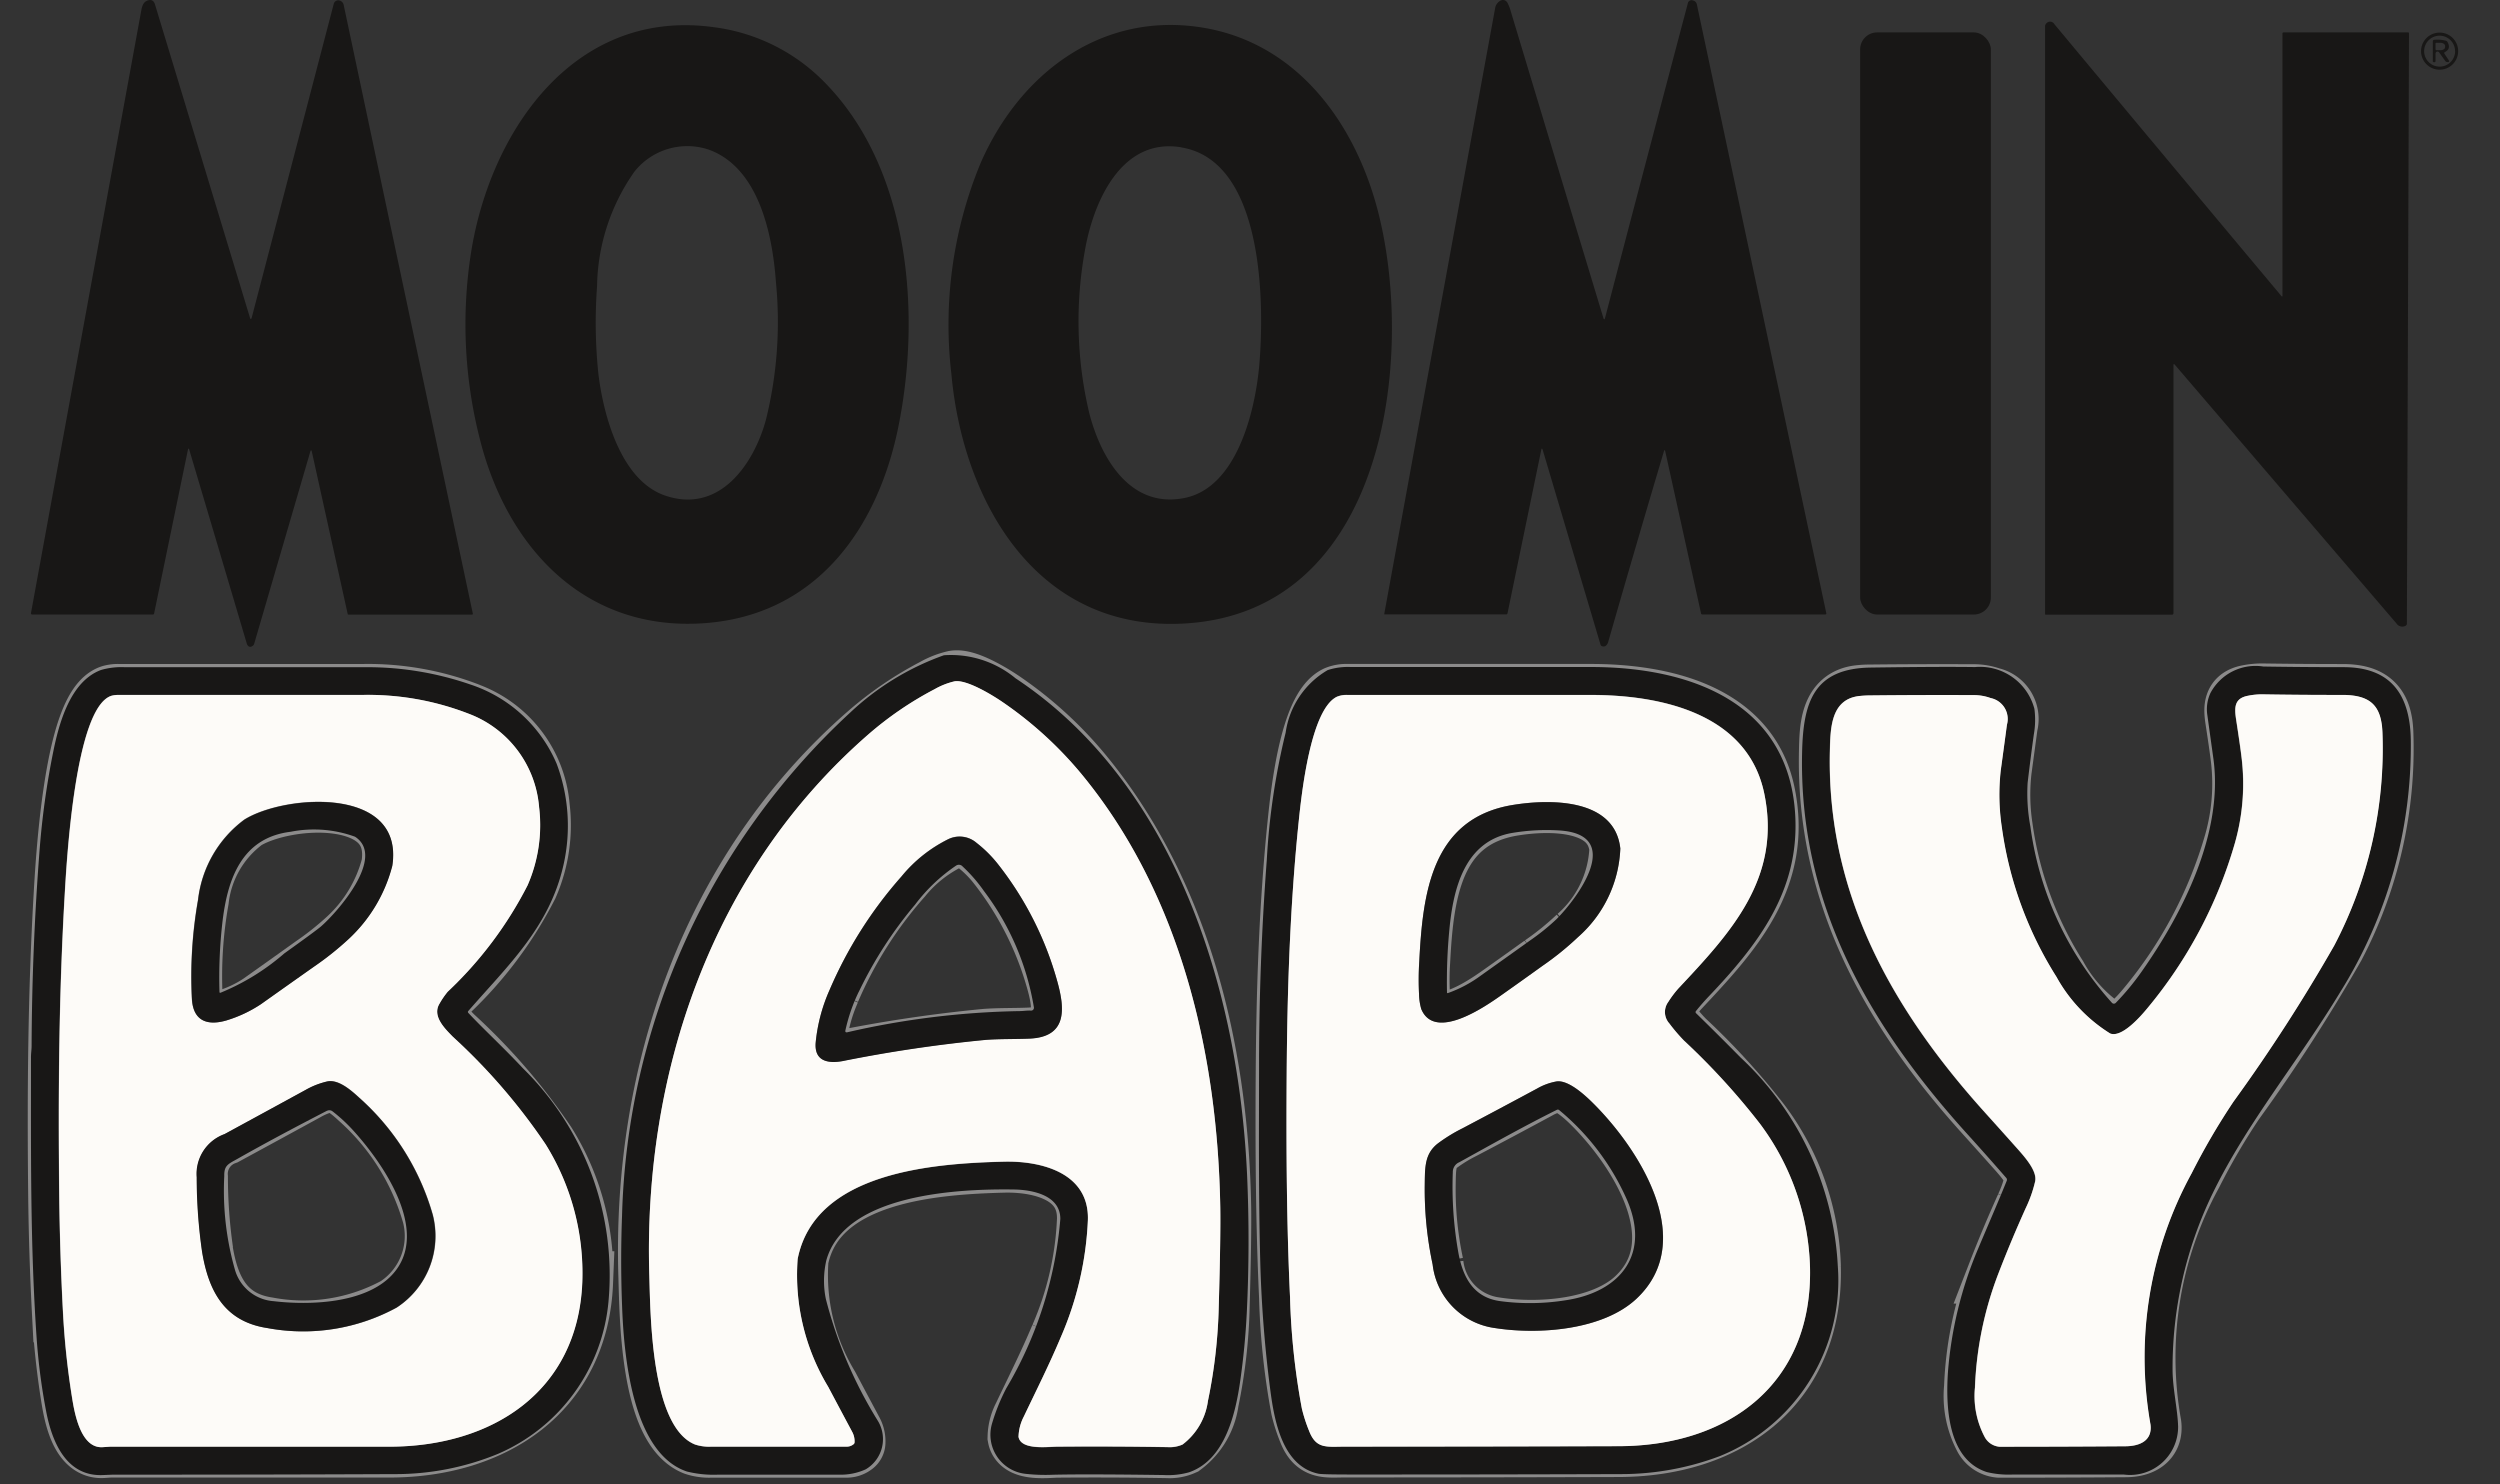 <?xml version="1.0" encoding="UTF-8"?> <svg xmlns="http://www.w3.org/2000/svg" width="80.842" height="48" viewBox="0 0 80.842 48"><rect x="0" y="0" width="80.842" height="48" fill="#333333" stroke="none"/><g transform="translate(1 .002)" data-name="Group 7247"><g data-name="Group 7246"><path data-name="Path 2528" d="M342.958 385.873c-.367.876-.793 1.722-1.2 2.578a1.5 1.5 0 0 0-.171.656c.08.441.963.319 1.256.317q1.784-.016 3.57.015a1.031 1.031 0 0 0 .478-.084 2.12 2.12 0 0 0 .821-1.409 16.873 16.873 0 0 0 .35-3.064q.064-2.289.049-3.2c-.084-4.9-1.248-9.988-4.37-13.864a12.387 12.387 0 0 0-2.682-2.48c-.329-.224-1.155-.729-1.542-.662a2.4 2.4 0 0 0-.64.252 11.087 11.087 0 0 0-2.156 1.473c-5.041 4.4-7.273 10.926-7.073 17.488.038 1.244.048 4.892 1.479 5.465a1.448 1.448 0 0 0 .514.07h4.4a.355.355 0 0 0 .211-.078.081.081 0 0 0 .033-.063.639.639 0 0 0-.077-.338q-.389-.727-.774-1.454a6.99 6.99 0 0 1-.989-4.137c.56-2.827 4.422-3.088 6.656-3.146 1.219-.032 2.78.359 2.729 1.891a10.619 10.619 0 0 1-.873 3.778" transform="translate(-309.652 -342.643)" style="fill:none;stroke:#8c8b8b;stroke-width:2px"></path><path data-name="Path 2529" d="M853.326 387q-.476 1.053-.893 2.129a11.429 11.429 0 0 0-.769 3.714 2.824 2.824 0 0 0 .326 1.622.6.6 0 0 0 .465.294q2.039 0 4.079-.015c.45 0 .875-.174.805-.706a12.409 12.409 0 0 1 1.334-8.126 21.9 21.9 0 0 1 1.353-2.315 55.367 55.367 0 0 0 3.256-5.046 13.726 13.726 0 0 0 1.559-6.861c-.028-.91-.4-1.245-1.313-1.242q-1.29 0-2.579-.019a2.218 2.218 0 0 0-.448.044c-.455.085-.452.379-.39.782q.126.821.171 1.191a7 7 0 0 1-.217 2.807 14.7 14.7 0 0 1-2.831 5.332c-.213.257-.825.961-1.2.81a4.99 4.99 0 0 1-1.733-1.827 12.155 12.155 0 0 1-1.768-4.835 7.065 7.065 0 0 1-.036-1.843l.2-1.477a.691.691 0 0 0-.527-.864 1.589 1.589 0 0 0-.508-.095q-1.7-.008-3.4.01-.164 0-.328.018c-.938.095-.945 1.053-.962 1.8-.1 4.6 2.011 8.336 5.014 11.667q.517.573 1.03 1.149c.273.306.666.749.594 1.081a4.145 4.145 0 0 1-.286.823" transform="translate(-788.8 -347.977)" style="fill:none;stroke:#8c8b8b;stroke-width:2px"></path><path data-name="Path 2530" d="M84.381 371.31a8.988 8.988 0 0 0-3.4-.61h-7.92a.8.8 0 0 0-.241.028c-1.183.387-1.449 5.421-1.512 6.509-.182 3.17-.208 6.319-.173 9.589q.021 1.906.12 3.809a26 26 0 0 0 .289 2.749c.083.523.281 1.691 1 1.64l.235-.016h9.036c3.285 0 6.091-1.753 6.234-5.316a7.884 7.884 0 0 0-1.186-4.462 19.355 19.355 0 0 0-3-3.477c-.261-.263-.674-.665-.433-1.067a2.674 2.674 0 0 1 .264-.388 12.586 12.586 0 0 0 2.583-3.442 4.854 4.854 0 0 0 .371-2.536 3.53 3.53 0 0 0-2.271-3.01" transform="translate(-70.224 -348.231)" style="fill:none;stroke:#8c8b8b;stroke-width:2px"></path><path data-name="Path 2531" d="M625.875 389.214a8.125 8.125 0 0 0-1.622-4.652 22.605 22.605 0 0 0-2.451-2.683 5.521 5.521 0 0 1-.476-.557.551.551 0 0 1-.038-.693 3.361 3.361 0 0 1 .326-.436c1.692-1.8 3.352-3.573 2.779-6.315-.543-2.6-3.371-3.179-5.607-3.179h-7.873a.792.792 0 0 0-.337.058c-.851.411-1.141 3.141-1.231 3.988-.287 2.75-.377 5.522-.394 8.286-.015 2.38 0 4.764.109 7.142a22.921 22.921 0 0 0 .382 3.6 4.976 4.976 0 0 0 .229.712c.235.612.563.52 1.2.52q4.409 0 8.818-.014c3.541-.011 6.269-2 6.185-5.781" transform="translate(-568.346 -348.231)" style="fill:none;stroke:#8c8b8b;stroke-width:2px"></path><path data-name="Path 2532" d="M403.122 437.74a5.47 5.47 0 0 0-.452 1.7c-.049.588.374.687.861.6a45.685 45.685 0 0 1 4.641-.688c.435-.032.934-.021 1.4-.04 1.23-.049 1.163-.946.912-1.846a10.774 10.774 0 0 0-1.935-3.815 4.043 4.043 0 0 0-.675-.667.839.839 0 0 0-.908-.125 4.578 4.578 0 0 0-1.523 1.212 13.626 13.626 0 0 0-2.323 3.663" transform="translate(-377.294 -405.732)" style="fill:none;stroke:#8c8b8b;stroke-width:2px"></path><path data-name="Path 2533" d="M130.366 424.573a4.227 4.227 0 0 0 1.112-.523q.859-.609 1.715-1.221a9.822 9.822 0 0 0 1.11-.884 4.9 4.9 0 0 0 1.421-2.375c.4-2.59-3.48-2.311-4.785-1.493a3.761 3.761 0 0 0-1.495 2.59 14.24 14.24 0 0 0-.2 3.2c.037.723.5.881 1.117.7" transform="translate(-124.043 -391.579)" style="fill:none;stroke:#8c8b8b;stroke-width:2px"></path><path data-name="Path 2534" d="M131.8 545.44c.207 1.265.714 2.264 2.106 2.477a6.312 6.312 0 0 0 4.19-.661 2.761 2.761 0 0 0 1.168-3 8 8 0 0 0-2.38-3.788c-.282-.261-.68-.6-1.034-.524a2.589 2.589 0 0 0-.7.275q-1.308.715-2.618 1.427a1.367 1.367 0 0 0-.9 1.394 17.056 17.056 0 0 0 .173 2.4" transform="translate(-126.262 -504.975)" style="fill:none;stroke:#8c8b8b;stroke-width:2px"></path><path data-name="Path 2535" d="M672.023 422.018a4.025 4.025 0 0 0 1.369-2.864c-.178-1.648-2.316-1.6-3.487-1.408-2.635.437-2.9 2.9-3.015 5.055a9.444 9.444 0 0 0-.008 1.059 1.894 1.894 0 0 0 .072.483c.434 1.045 2.041-.061 2.573-.436q.676-.478 1.348-.961a9.521 9.521 0 0 0 1.147-.928" transform="translate(-621.996 -391.716)" style="fill:none;stroke:#8c8b8b;stroke-width:2px"></path><path data-name="Path 2536" d="M669.754 545.853a2.345 2.345 0 0 0 2.014 2.06c1.415.222 3.486.072 4.576-.946 2.027-1.9.037-4.924-1.458-6.382-.246-.239-.756-.7-1.124-.647a1.938 1.938 0 0 0-.625.228q-1.2.649-2.415 1.287a5.243 5.243 0 0 0-.811.5c-.411.332-.4.75-.411 1.324a11.613 11.613 0 0 0 .255 2.575" transform="translate(-624.428 -504.97)" style="fill:none;stroke:#8c8b8b;stroke-width:2px"></path></g><path data-name="Path 2537" d="m66.116 76.58 2.649-10.133a.15.15 0 0 1 .188-.106.184.184 0 0 1 .134.149q2.085 9.84 4.175 19.676a.026.026 0 0 1-.025.032h-4a.021.021 0 0 1-.021-.016l-1.158-5.243q-.024-.11-.055 0l-1.811 6.2a.133.133 0 0 1-.072.084.1.1 0 0 1-.144-.038.163.163 0 0 1-.023-.047q-.935-3.156-1.868-6.294a.016.016 0 0 0-.031 0l-1.1 5.325a.032.032 0 0 1-.032.026H59.01a.038.038 0 0 1-.029-.013.037.037 0 0 1-.008-.03l3.566-19.482c.027-.149.066-.292.226-.336q.164-.045.218.132l3.067 10.116q.035.118.066-.002z" transform="translate(-58.972 -66.326)" style="fill:#181716"></path><path data-name="Path 2538" d="M658.927 76.614q1.323-5.06 2.674-10.162a.124.124 0 0 1 .172-.1.165.165 0 0 1 .122.126l4.186 19.689q.008.038-.031.038h-3.981a.038.038 0 0 1-.038-.03l-1.157-5.238q-.02-.089-.046 0-.918 3.084-1.8 6.158c-.03.1-.1.179-.207.134a.072.072 0 0 1-.041-.045l-1.868-6.293q-.03-.1-.05 0l-1.09 5.278a.044.044 0 0 1-.044.035H651.8a.016.016 0 0 1-.013-.006.018.018 0 0 1 0-.014q1.792-9.8 3.588-19.6c.033-.182.274-.367.4-.15a1.473 1.473 0 0 1 .107.283q1.493 4.958 2.988 9.894.03.1.057.003z" transform="translate(-608.024 -66.338)" style="fill:#181716"></path><path data-name="Path 2539" d="M948.927 84.664v-8.473a.033.033 0 0 1 .037-.038h4.02a.03.03 0 0 1 .034.035l-.068 19.085a.076.076 0 0 1-.033.063.221.221 0 0 1-.3-.065l-7.172-8.371q-.043-.049-.043.016v8.021a.046.046 0 0 1-.046.046h-4.088a.019.019 0 0 1-.018-.018V75.949a.088.088 0 0 1 .023-.061.159.159 0 0 1 .278 0q3.664 4.4 7.339 8.788c.025.032.037.024.037-.012z" transform="translate(-876.119 -75.108)" style="fill:#181716"></path><path data-name="Path 2540" d="M249.473 84.873c.56-3.964 3.276-8.106 7.869-7.478a6.086 6.086 0 0 1 3.683 1.879c2.685 2.819 3.022 7.449 2.294 11.044-.668 3.3-2.66 6.1-6.29 6.352-3.822.266-6.321-2.409-7.218-5.857a15 15 0 0 1-.338-5.94zm7.727-3.513a2.183 2.183 0 0 0-2.41.7 6.6 6.6 0 0 0-1.214 3.714 16 16 0 0 0 .042 2.824c.158 1.321.717 3.452 2.158 3.944 1.759.6 2.869-1.011 3.261-2.452a13.154 13.154 0 0 0 .323-4.451c-.107-1.495-.534-3.681-2.16-4.279z" transform="translate(-235.269 -76.519)" style="fill:#181716"></path><path data-name="Path 2541" d="M462.141 81.719c1.231-2.837 3.809-4.868 7.036-4.417 3.189.446 5.122 3.133 5.85 6.084 1.16 4.707.18 12.794-6.234 13.205-4.8.308-7.212-3.906-7.59-8.054a13.68 13.68 0 0 1 .938-6.818zm6.5-.522c-1.979-.334-2.869 1.834-3.128 3.371a12.845 12.845 0 0 0 .138 5.184c.359 1.442 1.31 3.148 3.1 2.781 1.683-.345 2.264-2.8 2.4-4.22.177-1.932.195-6.661-2.508-7.113z" transform="translate(-431.437 -76.434)" style="fill:#181716"></path><rect data-name="Rectangle 2098" width="4.227" height="18.824" rx=".55" transform="translate(59.151 1.046)" style="fill:#181716"></rect><path data-name="Path 2542" d="M1107.113 81.152a.6.6 0 1 1-.6-.6.6.6 0 0 1 .6.6zm-.1 0a.5.5 0 1 0-.5.5.5.5 0 0 0 .502-.5z" transform="translate(-1028.624 -79.5)" style="fill:#181716"></path><path data-name="Path 2543" d="M1111.086 84.14v.245a.033.033 0 0 1-.035.036h-.023a.029.029 0 0 1-.021-.009.03.03 0 0 1-.009-.022v-.641a.046.046 0 0 1 .048-.052 1.086 1.086 0 0 1 .374.03.086.086 0 0 1 .051.038q.128.223-.084.33a.037.037 0 0 0-.013.053l.149.225a.027.027 0 0 1 0 .028.028.028 0 0 1-.025.015h-.034a.077.077 0 0 1-.062-.033l-.2-.28a.062.062 0 0 0-.113.035zm0-.317V84a.033.033 0 0 0 .033.033h.134a.19.19 0 0 0 .1-.029.088.088 0 0 0 .043-.071v-.038c0-.055-.067-.1-.148-.1h-.134a.033.033 0 0 0-.032.028z" transform="translate(-1033.329 -82.412)" style="fill:#181716"></path><path data-name="Path 2544" d="M330.154 369.968c-1.719-.024-5.446.125-6.053 2.283a2.941 2.941 0 0 0-.018 1.257 14.1 14.1 0 0 0 1.671 3.924 1.135 1.135 0 0 1-.379 1.584 1.937 1.937 0 0 1-.887.173h-3.866a3.6 3.6 0 0 1-1.029-.1c-1.8-.6-2.047-3.868-2.1-5.385q-.055-1.445 0-2.892a22.982 22.982 0 0 1 7.375-16.263 8.631 8.631 0 0 1 3.033-1.856 3.273 3.273 0 0 1 2.314.743c5.205 3.45 7.216 10.156 7.489 16.047q.1 2.245-.01 4.49-.055 1.086-.208 2.162c-.151 1.064-.483 2.57-1.657 2.978a2.514 2.514 0 0 1-.816.089q-2.479-.035-3.573-.01a5.789 5.789 0 0 1-.879-.027 1.272 1.272 0 0 1-1.108-1.613 6.245 6.245 0 0 1 .466-1.156 12.812 12.812 0 0 0 1.747-5.476c-.001-.766-.898-.944-1.512-.952zm1.53 4.769c-.367.876-.793 1.721-1.2 2.578a1.5 1.5 0 0 0-.171.656c.08.441.963.319 1.256.317q1.784-.015 3.57.015a1.03 1.03 0 0 0 .478-.084 2.119 2.119 0 0 0 .821-1.409 16.867 16.867 0 0 0 .35-3.064q.064-2.288.049-3.2c-.084-4.9-1.248-9.988-4.37-13.864a12.388 12.388 0 0 0-2.682-2.48c-.329-.224-1.155-.729-1.542-.662a2.4 2.4 0 0 0-.64.252 11.092 11.092 0 0 0-2.156 1.473c-5.041 4.4-7.273 10.926-7.073 17.488.038 1.244.048 4.892 1.479 5.465a1.448 1.448 0 0 0 .514.07h4.4a.355.355 0 0 0 .211-.078.081.081 0 0 0 .033-.063.64.64 0 0 0-.077-.338q-.389-.727-.774-1.454a6.99 6.99 0 0 1-.989-4.137c.56-2.827 4.422-3.088 6.656-3.146 1.219-.033 2.78.359 2.729 1.891a10.621 10.621 0 0 1-.872 3.773z" transform="translate(-298.378 -331.506)" style="fill:#181716"></path><path data-name="Path 2545" d="M844.882 369.124a8.252 8.252 0 0 0 .843-1.022c1.327-1.888 2.627-4.462 2.313-6.842l-.2-1.44a1.251 1.251 0 0 1 .1-.709 1.652 1.652 0 0 1 1.711-.859q1.3.021 2.595.021c1.558 0 2.156.923 2.174 2.377a15.038 15.038 0 0 1-2.273 8.114c-1.366 2.26-3.032 4.245-4.149 6.554a12.911 12.911 0 0 0-1.282 5.675c0 .595.167 1.3.179 1.84a1.553 1.553 0 0 1-1.755 1.548h-3.6a2.991 2.991 0 0 1-.831-.08c-1.284-.415-1.327-2.163-1.257-3.224a12.684 12.684 0 0 1 .98-4.007c.306-.73.624-1.452.921-2.187a.09.09 0 0 0-.015-.094q-.621-.714-1.26-1.419c-3.179-3.514-5.463-7.464-5.341-12.372.039-1.6.38-2.686 2.219-2.712q2.347-.033 3.366-.016a1.821 1.821 0 0 1 1.926 1.351 2.7 2.7 0 0 1-.019.83q-.108.78-.2 1.561a5.819 5.819 0 0 0 .09 1.419 10.624 10.624 0 0 0 2.63 5.688.086.086 0 0 0 .135.005zm-2.9 6.6q-.476 1.053-.893 2.129a11.426 11.426 0 0 0-.769 3.714 2.823 2.823 0 0 0 .326 1.622.6.6 0 0 0 .465.294q2.039 0 4.079-.015c.449 0 .875-.174.805-.706a12.412 12.412 0 0 1 1.334-8.125 21.907 21.907 0 0 1 1.353-2.315 55.309 55.309 0 0 0 3.256-5.046 13.723 13.723 0 0 0 1.559-6.861c-.028-.91-.4-1.245-1.313-1.242q-1.29 0-2.579-.019a2.221 2.221 0 0 0-.448.044c-.456.085-.452.379-.39.782q.126.821.171 1.191a6.994 6.994 0 0 1-.217 2.807 14.7 14.7 0 0 1-2.831 5.332c-.212.257-.825.961-1.2.81a4.993 4.993 0 0 1-1.733-1.827 12.156 12.156 0 0 1-1.768-4.835 7.081 7.081 0 0 1-.036-1.843q.105-.738.2-1.477a.691.691 0 0 0-.527-.864 1.588 1.588 0 0 0-.508-.094q-1.7-.008-3.4.01-.164 0-.328.018c-.938.094-.945 1.053-.962 1.8-.1 4.6 2.011 8.336 5.014 11.667q.517.573 1.03 1.149c.273.306.666.749.594 1.081a4.167 4.167 0 0 1-.28.816z" transform="translate(-777.46 -336.701)" style="fill:#181716"></path><path data-name="Path 2546" d="M73.129 369.682c.5.534 1.11 1.092 1.767 1.792a9.382 9.382 0 0 1 2.766 7.548 5.948 5.948 0 0 1-3.582 4.924 8.717 8.717 0 0 1-3.355.651q-4.536.02-9.074.017l-.343.014c-1.2.049-1.647-1.11-1.83-2.063a19.83 19.83 0 0 1-.307-2.361c-.211-3.033-.182-6.067-.183-9.1 0-.109.019-.228.02-.345q.013-3.193.261-6.377a26.16 26.16 0 0 1 .435-3.125c.185-.921.548-2.292 1.549-2.663a2.36 2.36 0 0 1 .761-.09h7.826a10.2 10.2 0 0 1 3.34.554 4.6 4.6 0 0 1 2.805 2.565 5.721 5.721 0 0 1 .224 3.267c-.45 2.019-1.8 3.259-3.081 4.733a.042.042 0 0 0 .001.059zm.013-9.671a8.989 8.989 0 0 0-3.4-.61h-7.919a.8.8 0 0 0-.241.028c-1.183.387-1.449 5.421-1.512 6.509-.182 3.17-.208 6.319-.173 9.589q.021 1.906.12 3.809a26 26 0 0 0 .289 2.749c.083.523.281 1.691 1 1.64l.235-.016h9.036c3.285 0 6.091-1.753 6.234-5.316a7.884 7.884 0 0 0-1.186-4.462 19.354 19.354 0 0 0-3-3.477c-.261-.263-.674-.665-.433-1.067a2.674 2.674 0 0 1 .268-.387 12.586 12.586 0 0 0 2.583-3.442 4.854 4.854 0 0 0 .371-2.537 3.53 3.53 0 0 0-2.271-3.01z" transform="translate(-58.986 -336.931)" style="fill:#181716"></path><path data-name="Path 2547" d="M611.059 369.606a.051.051 0 0 0 0 .069q.733.715 1.434 1.427a9.934 9.934 0 0 1 3.152 6.759 6.128 6.128 0 0 1-3.818 6.139 9.046 9.046 0 0 1-3.211.581q-4.347.014-8.7.013-.935 0-1.059-.025c-1.173-.238-1.434-1.726-1.561-2.689a40.175 40.175 0 0 1-.326-4.127c-.058-2.13-.042-4.252-.04-6.38q0-3.332.25-6.654a22.335 22.335 0 0 1 .61-4.115 2.793 2.793 0 0 1 1.359-2.022 2.107 2.107 0 0 1 .748-.1h7.795c3.134.006 6.371 1.118 6.576 4.792.138 2.466-1.215 4.2-2.82 5.885q-.211.225-.389.447zm3.687 8.292a8.125 8.125 0 0 0-1.622-4.652 22.61 22.61 0 0 0-2.451-2.683 5.523 5.523 0 0 1-.476-.557.551.551 0 0 1-.038-.693 3.352 3.352 0 0 1 .326-.436c1.692-1.8 3.352-3.573 2.779-6.315-.543-2.6-3.371-3.179-5.607-3.179h-7.873a.792.792 0 0 0-.337.058c-.851.411-1.141 3.141-1.231 3.988-.287 2.75-.376 5.522-.394 8.286-.015 2.38 0 4.764.109 7.142a22.949 22.949 0 0 0 .382 3.6 4.955 4.955 0 0 0 .23.712c.235.612.563.52 1.2.52q4.409 0 8.818-.014c3.539-.007 6.269-1.998 6.185-5.775z" transform="translate(-557.216 -336.915)" style="fill:#181716"></path><path data-name="Path 2548" d="M342.958 385.873a10.619 10.619 0 0 0 .873-3.778c.051-1.533-1.51-1.924-2.729-1.891-2.235.058-6.1.32-6.656 3.146a6.99 6.99 0 0 0 .989 4.137q.385.727.774 1.454a.639.639 0 0 1 .077.338.081.081 0 0 1-.033.063.355.355 0 0 1-.211.078h-4.4a1.448 1.448 0 0 1-.514-.07c-1.431-.573-1.441-4.221-1.479-5.465-.2-6.563 2.032-13.092 7.073-17.488a11.087 11.087 0 0 1 2.156-1.473 2.4 2.4 0 0 1 .64-.252c.388-.067 1.213.438 1.542.662a12.387 12.387 0 0 1 2.682 2.48c3.122 3.876 4.286 8.969 4.37 13.864q.016.914-.049 3.2a16.873 16.873 0 0 1-.35 3.064 2.12 2.12 0 0 1-.821 1.409 1.031 1.031 0 0 1-.478.084q-1.786-.03-3.57-.015c-.294 0-1.176.125-1.256-.317a1.5 1.5 0 0 1 .171-.656c.406-.852.832-1.697 1.199-2.574zm-7.478-11.222a5.47 5.47 0 0 0-.452 1.7c-.049.588.374.687.861.6a45.717 45.717 0 0 1 4.641-.688c.435-.032.934-.021 1.4-.04 1.23-.049 1.163-.946.912-1.846a10.775 10.775 0 0 0-1.935-3.815 4.041 4.041 0 0 0-.675-.667.839.839 0 0 0-.908-.125 4.578 4.578 0 0 0-1.523 1.212 13.625 13.625 0 0 0-2.321 3.669z" transform="translate(-309.652 -342.643)" style="fill:#fdfbf8"></path><path data-name="Path 2549" d="M853.326 387a4.145 4.145 0 0 0 .286-.823c.072-.332-.321-.775-.594-1.081q-.513-.576-1.03-1.149c-3-3.331-5.117-7.071-5.014-11.667.017-.745.024-1.7.962-1.8q.165-.017.328-.018 1.7-.018 3.4-.01a1.589 1.589 0 0 1 .508.095.691.691 0 0 1 .527.864l-.2 1.477a7.065 7.065 0 0 0 .036 1.843 12.155 12.155 0 0 0 1.768 4.835 4.99 4.99 0 0 0 1.733 1.827c.376.151.988-.553 1.2-.81a14.7 14.7 0 0 0 2.831-5.332 7 7 0 0 0 .217-2.807q-.044-.37-.171-1.191c-.062-.4-.066-.7.39-.782a2.218 2.218 0 0 1 .448-.044q1.29.022 2.579.019c.917 0 1.285.331 1.313 1.242a13.726 13.726 0 0 1-1.559 6.861 55.367 55.367 0 0 1-3.256 5.046 21.9 21.9 0 0 0-1.353 2.315 12.409 12.409 0 0 0-1.334 8.126c.069.532-.356.7-.805.706q-2.04.015-4.079.015a.6.6 0 0 1-.465-.294 2.824 2.824 0 0 1-.326-1.622 11.429 11.429 0 0 1 .769-3.714q.415-1.077.891-2.127z" transform="translate(-788.8 -347.977)" style="fill:#fdfbf8"></path><path data-name="Path 2550" d="M80.986 370.7a8.988 8.988 0 0 1 3.4.61 3.53 3.53 0 0 1 2.271 3.01 4.854 4.854 0 0 1-.371 2.536A12.586 12.586 0 0 1 83.7 380.3a2.674 2.674 0 0 0-.264.388c-.241.4.173.8.433 1.067a19.355 19.355 0 0 1 3 3.477 7.884 7.884 0 0 1 1.186 4.462c-.143 3.563-2.949 5.314-6.234 5.316h-9.036l-.235.016c-.722.051-.919-1.118-1-1.64a26 26 0 0 1-.289-2.749q-.1-1.9-.12-3.809c-.035-3.27-.009-6.419.173-9.589.063-1.088.329-6.122 1.512-6.509a.8.8 0 0 1 .241-.028zm-4.439 10.525a4.23 4.23 0 0 0 1.112-.523q.859-.609 1.715-1.221a9.843 9.843 0 0 0 1.11-.884 4.9 4.9 0 0 0 1.421-2.375c.4-2.59-3.48-2.311-4.785-1.493a3.761 3.761 0 0 0-1.495 2.59 14.238 14.238 0 0 0-.2 3.2c.042.729.507.887 1.122.706zm-.786 7.471c.207 1.265.714 2.264 2.106 2.477a6.313 6.313 0 0 0 4.19-.661 2.761 2.761 0 0 0 1.168-3 8 8 0 0 0-2.38-3.788c-.282-.261-.68-.6-1.034-.524a2.59 2.59 0 0 0-.7.275q-1.308.715-2.618 1.427a1.367 1.367 0 0 0-.9 1.394 17.05 17.05 0 0 0 .168 2.404z" transform="translate(-70.224 -348.231)" style="fill:#fdfbf8"></path><path data-name="Path 2551" d="M624.254 384.562a8.125 8.125 0 0 1 1.622 4.652c.084 3.778-2.644 5.77-6.185 5.781q-4.409.013-8.818.014c-.639 0-.967.092-1.2-.52a4.976 4.976 0 0 1-.229-.712 22.921 22.921 0 0 1-.382-3.6c-.112-2.378-.124-4.762-.109-7.142.018-2.764.107-5.536.394-8.286.089-.847.379-3.577 1.231-3.988a.792.792 0 0 1 .337-.058h7.873c2.235 0 5.064.582 5.607 3.179.572 2.742-1.087 4.51-2.779 6.315a3.361 3.361 0 0 0-.326.436.551.551 0 0 0 .038.693 5.521 5.521 0 0 0 .476.557 22.605 22.605 0 0 1 2.45 2.679zm-5.881-6.03a4.025 4.025 0 0 0 1.369-2.864c-.178-1.648-2.316-1.6-3.487-1.409-2.635.437-2.9 2.9-3.015 5.055a9.407 9.407 0 0 0-.007 1.059 1.887 1.887 0 0 0 .072.483c.434 1.045 2.041-.061 2.573-.436q.676-.478 1.348-.961a9.515 9.515 0 0 0 1.147-.927zm-4.7 10.581a2.345 2.345 0 0 0 2.014 2.06c1.415.222 3.486.072 4.576-.946 2.027-1.9.037-4.924-1.458-6.382-.246-.239-.756-.7-1.124-.647a1.936 1.936 0 0 0-.625.228q-1.2.649-2.415 1.287a5.243 5.243 0 0 0-.811.5c-.411.332-.4.75-.411 1.324a11.617 11.617 0 0 0 .253 2.576z" transform="translate(-568.346 -348.231)" style="fill:#fdfbf8"></path><path data-name="Path 2552" d="M131.479 424.051a4.227 4.227 0 0 1-1.112.523c-.615.181-1.08.023-1.117-.7a14.24 14.24 0 0 1 .2-3.2 3.761 3.761 0 0 1 1.495-2.59c1.305-.818 5.182-1.1 4.785 1.493a4.9 4.9 0 0 1-1.421 2.375 9.822 9.822 0 0 1-1.11.884q-.862.606-1.72 1.215zm.977-5.579c-1.625.19-2.068 1.577-2.225 2.964a15.739 15.739 0 0 0-.091 2.215q0 .038.037.027a7.453 7.453 0 0 0 2.059-1.27q1.042-.746 1.188-.874c.515-.447 2.111-2.243 1.1-2.9a3.884 3.884 0 0 0-2.068-.163z" transform="translate(-124.043 -391.579)" style="fill:#181716"></path><path data-name="Path 2553" d="M673.392 419.154a4.025 4.025 0 0 1-1.369 2.864 9.521 9.521 0 0 1-1.147.928q-.672.484-1.348.961c-.532.376-2.139 1.481-2.573.436a1.894 1.894 0 0 1-.072-.483 9.444 9.444 0 0 1 .008-1.059c.111-2.16.379-4.618 3.015-5.055 1.17-.194 3.309-.24 3.486 1.408zm-3.483-.508c-1.56.257-1.921 1.819-2.045 3.128a17.755 17.755 0 0 0-.077 2.035.02.02 0 0 0 .027.019 4.094 4.094 0 0 0 1.067-.567q.795-.565 1.588-1.132a7.23 7.23 0 0 0 .86-.693c.679-.679 2.218-2.743.074-2.869a6.706 6.706 0 0 0-1.493.079z" transform="translate(-621.996 -391.716)" style="fill:#181716"></path><path data-name="Path 2554" d="M403.122 437.74a13.626 13.626 0 0 1 2.323-3.663 4.578 4.578 0 0 1 1.523-1.212.839.839 0 0 1 .908.125 4.043 4.043 0 0 1 .675.667 10.774 10.774 0 0 1 1.935 3.815c.251.9.318 1.8-.912 1.846-.469.018-.968.008-1.4.04a45.685 45.685 0 0 0-4.641.688c-.486.086-.91-.013-.861-.6a5.47 5.47 0 0 1 .45-1.706zm.945.057a5.576 5.576 0 0 0-.434 1.251q-.017.079.062.063a26.707 26.707 0 0 1 5.564-.684c.116 0 .247-.024.373-.016a.09.09 0 0 0 .071-.027.091.091 0 0 0 .026-.072 8.538 8.538 0 0 0-1.617-3.769 4.94 4.94 0 0 0-.687-.791.162.162 0 0 0-.213-.03 5.543 5.543 0 0 0-1.324 1.259 13.3 13.3 0 0 0-1.821 2.819z" transform="translate(-377.295 -405.733)" style="fill:#181716"></path><path data-name="Path 2555" d="M133.9 547.917c-1.392-.213-1.9-1.212-2.106-2.477a17.056 17.056 0 0 1-.173-2.4 1.367 1.367 0 0 1 .9-1.394q1.31-.712 2.618-1.427a2.589 2.589 0 0 1 .7-.275c.354-.075.752.264 1.034.524a8 8 0 0 1 2.38 3.788 2.761 2.761 0 0 1-1.168 3 6.312 6.312 0 0 1-4.185.661zm1.936-7.026c-.968.5-1.946 1.018-2.9 1.558-.3.168-.43.21-.422.556a9.311 9.311 0 0 0 .354 3.058 1.406 1.406 0 0 0 1.243.986c1.142.135 2.95.086 3.824-.845 1.292-1.375-.3-3.638-1.278-4.705a5.15 5.15 0 0 0-.645-.591.168.168 0 0 0-.171-.017z" transform="translate(-126.262 -504.975)" style="fill:#181716"></path><path data-name="Path 2556" d="M671.768 547.913a2.345 2.345 0 0 1-2.014-2.06 11.613 11.613 0 0 1-.255-2.575c.006-.574 0-.992.411-1.324a5.243 5.243 0 0 1 .811-.5q1.21-.639 2.415-1.287a1.938 1.938 0 0 1 .625-.228c.368-.053.878.408 1.124.647 1.495 1.458 3.485 4.485 1.458 6.382-1.089 1.017-3.16 1.167-4.575.945zm2.005-7.057c-1.065.529-2.113 1.119-3.154 1.694a.344.344 0 0 0-.212.324 12.2 12.2 0 0 0 .176 2.579c.137.778.464 1.457 1.332 1.586a7.273 7.273 0 0 0 2.123-.022c1.812-.265 2.815-1.521 1.949-3.366a7.871 7.871 0 0 0-2.144-2.789.068.068 0 0 0-.07-.006z" transform="translate(-624.428 -504.97)" style="fill:#181716"></path></g></svg> 